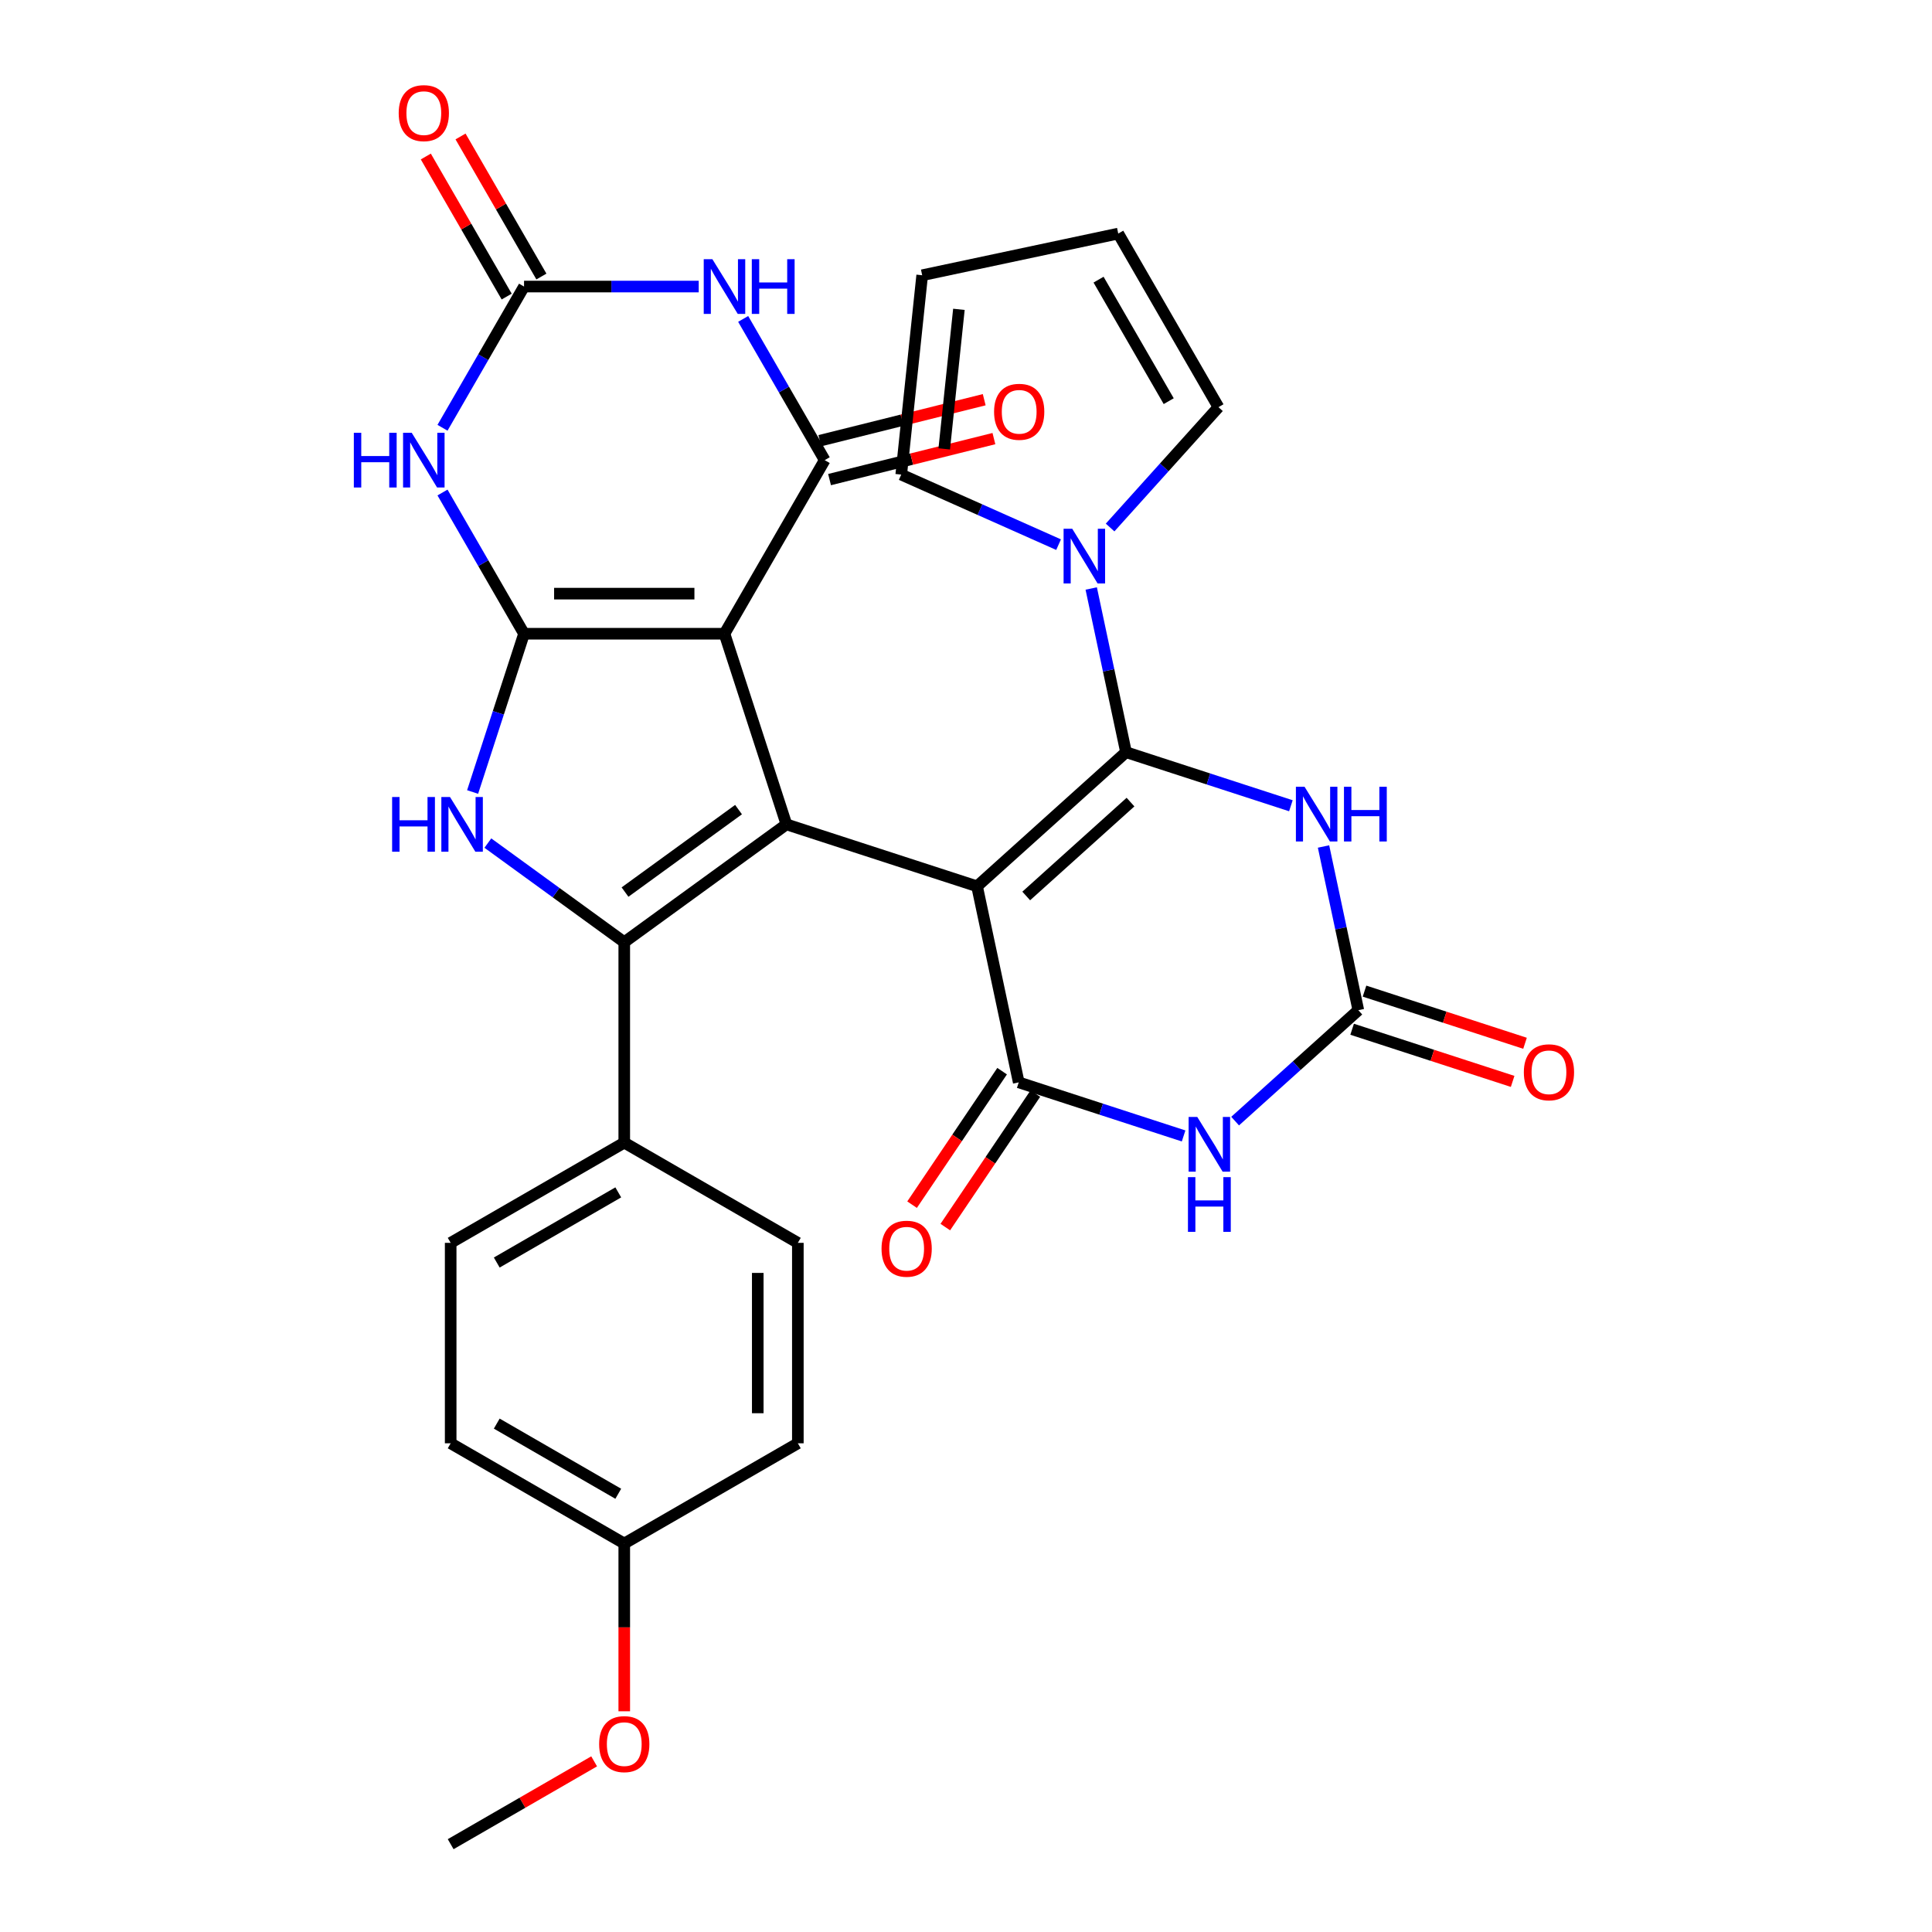 <?xml version='1.0' encoding='iso-8859-1'?>
<svg version='1.1' baseProfile='full'
              xmlns='http://www.w3.org/2000/svg'
                      xmlns:rdkit='http://www.rdkit.org/xml'
                      xmlns:xlink='http://www.w3.org/1999/xlink'
                  xml:space='preserve'
width='1000px' height='1000px' viewBox='0 0 1000 1000'>
<!-- END OF HEADER -->
<rect style='opacity:1.0;fill:#FFFFFF;stroke:none' width='1000' height='1000' x='0' y='0'> </rect>
<path class='bond-0' d='M 505.723,458.751 L 582.824,389.329' style='fill:none;fill-rule:evenodd;stroke:#000000;stroke-width:6px;stroke-linecap:butt;stroke-linejoin:miter;stroke-opacity:1' />
<path class='bond-0' d='M 531.173,463.758 L 585.143,415.162' style='fill:none;fill-rule:evenodd;stroke:#000000;stroke-width:6px;stroke-linecap:butt;stroke-linejoin:miter;stroke-opacity:1' />
<path class='bond-1' d='M 505.723,458.751 L 407.052,426.691' style='fill:none;fill-rule:evenodd;stroke:#000000;stroke-width:6px;stroke-linecap:butt;stroke-linejoin:miter;stroke-opacity:1' />
<path class='bond-5' d='M 505.723,458.751 L 527.294,560.233' style='fill:none;fill-rule:evenodd;stroke:#000000;stroke-width:6px;stroke-linecap:butt;stroke-linejoin:miter;stroke-opacity:1' />
<path class='bond-8' d='M 582.824,389.329 L 625.493,403.193' style='fill:none;fill-rule:evenodd;stroke:#000000;stroke-width:6px;stroke-linecap:butt;stroke-linejoin:miter;stroke-opacity:1' />
<path class='bond-8' d='M 625.493,403.193 L 668.162,417.057' style='fill:none;fill-rule:evenodd;stroke:#0000FF;stroke-width:6px;stroke-linecap:butt;stroke-linejoin:miter;stroke-opacity:1' />
<path class='bond-14' d='M 582.824,389.329 L 573.819,346.965' style='fill:none;fill-rule:evenodd;stroke:#000000;stroke-width:6px;stroke-linecap:butt;stroke-linejoin:miter;stroke-opacity:1' />
<path class='bond-14' d='M 573.819,346.965 L 564.814,304.601' style='fill:none;fill-rule:evenodd;stroke:#0000FF;stroke-width:6px;stroke-linecap:butt;stroke-linejoin:miter;stroke-opacity:1' />
<path class='bond-2' d='M 407.052,426.691 L 374.991,328.019' style='fill:none;fill-rule:evenodd;stroke:#000000;stroke-width:6px;stroke-linecap:butt;stroke-linejoin:miter;stroke-opacity:1' />
<path class='bond-4' d='M 407.052,426.691 L 323.116,487.673' style='fill:none;fill-rule:evenodd;stroke:#000000;stroke-width:6px;stroke-linecap:butt;stroke-linejoin:miter;stroke-opacity:1' />
<path class='bond-4' d='M 382.265,419.051 L 323.51,461.739' style='fill:none;fill-rule:evenodd;stroke:#000000;stroke-width:6px;stroke-linecap:butt;stroke-linejoin:miter;stroke-opacity:1' />
<path class='bond-3' d='M 374.991,328.019 L 271.242,328.019' style='fill:none;fill-rule:evenodd;stroke:#000000;stroke-width:6px;stroke-linecap:butt;stroke-linejoin:miter;stroke-opacity:1' />
<path class='bond-3' d='M 359.429,307.269 L 286.804,307.269' style='fill:none;fill-rule:evenodd;stroke:#000000;stroke-width:6px;stroke-linecap:butt;stroke-linejoin:miter;stroke-opacity:1' />
<path class='bond-6' d='M 374.991,328.019 L 426.866,238.169' style='fill:none;fill-rule:evenodd;stroke:#000000;stroke-width:6px;stroke-linecap:butt;stroke-linejoin:miter;stroke-opacity:1' />
<path class='bond-9' d='M 271.242,328.019 L 250.141,291.471' style='fill:none;fill-rule:evenodd;stroke:#000000;stroke-width:6px;stroke-linecap:butt;stroke-linejoin:miter;stroke-opacity:1' />
<path class='bond-9' d='M 250.141,291.471 L 229.04,254.923' style='fill:none;fill-rule:evenodd;stroke:#0000FF;stroke-width:6px;stroke-linecap:butt;stroke-linejoin:miter;stroke-opacity:1' />
<path class='bond-32' d='M 271.242,328.019 L 257.933,368.978' style='fill:none;fill-rule:evenodd;stroke:#000000;stroke-width:6px;stroke-linecap:butt;stroke-linejoin:miter;stroke-opacity:1' />
<path class='bond-32' d='M 257.933,368.978 L 244.625,409.937' style='fill:none;fill-rule:evenodd;stroke:#0000FF;stroke-width:6px;stroke-linecap:butt;stroke-linejoin:miter;stroke-opacity:1' />
<path class='bond-7' d='M 323.116,487.673 L 287.816,462.026' style='fill:none;fill-rule:evenodd;stroke:#000000;stroke-width:6px;stroke-linecap:butt;stroke-linejoin:miter;stroke-opacity:1' />
<path class='bond-7' d='M 287.816,462.026 L 252.515,436.378' style='fill:none;fill-rule:evenodd;stroke:#0000FF;stroke-width:6px;stroke-linecap:butt;stroke-linejoin:miter;stroke-opacity:1' />
<path class='bond-15' d='M 323.116,487.673 L 323.116,591.422' style='fill:none;fill-rule:evenodd;stroke:#000000;stroke-width:6px;stroke-linecap:butt;stroke-linejoin:miter;stroke-opacity:1' />
<path class='bond-10' d='M 527.294,560.233 L 569.963,574.097' style='fill:none;fill-rule:evenodd;stroke:#000000;stroke-width:6px;stroke-linecap:butt;stroke-linejoin:miter;stroke-opacity:1' />
<path class='bond-10' d='M 569.963,574.097 L 612.632,587.961' style='fill:none;fill-rule:evenodd;stroke:#0000FF;stroke-width:6px;stroke-linecap:butt;stroke-linejoin:miter;stroke-opacity:1' />
<path class='bond-16' d='M 518.692,554.432 L 495.39,588.983' style='fill:none;fill-rule:evenodd;stroke:#000000;stroke-width:6px;stroke-linecap:butt;stroke-linejoin:miter;stroke-opacity:1' />
<path class='bond-16' d='M 495.39,588.983 L 472.088,623.534' style='fill:none;fill-rule:evenodd;stroke:#FF0000;stroke-width:6px;stroke-linecap:butt;stroke-linejoin:miter;stroke-opacity:1' />
<path class='bond-16' d='M 535.895,566.034 L 512.593,600.585' style='fill:none;fill-rule:evenodd;stroke:#000000;stroke-width:6px;stroke-linecap:butt;stroke-linejoin:miter;stroke-opacity:1' />
<path class='bond-16' d='M 512.593,600.585 L 489.291,635.136' style='fill:none;fill-rule:evenodd;stroke:#FF0000;stroke-width:6px;stroke-linecap:butt;stroke-linejoin:miter;stroke-opacity:1' />
<path class='bond-11' d='M 426.866,238.169 L 405.765,201.621' style='fill:none;fill-rule:evenodd;stroke:#000000;stroke-width:6px;stroke-linecap:butt;stroke-linejoin:miter;stroke-opacity:1' />
<path class='bond-11' d='M 405.765,201.621 L 384.664,165.073' style='fill:none;fill-rule:evenodd;stroke:#0000FF;stroke-width:6px;stroke-linecap:butt;stroke-linejoin:miter;stroke-opacity:1' />
<path class='bond-17' d='M 429.376,248.236 L 471.913,237.628' style='fill:none;fill-rule:evenodd;stroke:#000000;stroke-width:6px;stroke-linecap:butt;stroke-linejoin:miter;stroke-opacity:1' />
<path class='bond-17' d='M 471.913,237.628 L 514.449,227.02' style='fill:none;fill-rule:evenodd;stroke:#FF0000;stroke-width:6px;stroke-linecap:butt;stroke-linejoin:miter;stroke-opacity:1' />
<path class='bond-17' d='M 424.355,228.103 L 466.892,217.495' style='fill:none;fill-rule:evenodd;stroke:#000000;stroke-width:6px;stroke-linecap:butt;stroke-linejoin:miter;stroke-opacity:1' />
<path class='bond-17' d='M 466.892,217.495 L 509.428,206.887' style='fill:none;fill-rule:evenodd;stroke:#FF0000;stroke-width:6px;stroke-linecap:butt;stroke-linejoin:miter;stroke-opacity:1' />
<path class='bond-31' d='M 685.057,438.143 L 694.061,480.507' style='fill:none;fill-rule:evenodd;stroke:#0000FF;stroke-width:6px;stroke-linecap:butt;stroke-linejoin:miter;stroke-opacity:1' />
<path class='bond-31' d='M 694.061,480.507 L 703.066,522.872' style='fill:none;fill-rule:evenodd;stroke:#000000;stroke-width:6px;stroke-linecap:butt;stroke-linejoin:miter;stroke-opacity:1' />
<path class='bond-35' d='M 229.04,221.416 L 250.141,184.868' style='fill:none;fill-rule:evenodd;stroke:#0000FF;stroke-width:6px;stroke-linecap:butt;stroke-linejoin:miter;stroke-opacity:1' />
<path class='bond-35' d='M 250.141,184.868 L 271.242,148.32' style='fill:none;fill-rule:evenodd;stroke:#000000;stroke-width:6px;stroke-linecap:butt;stroke-linejoin:miter;stroke-opacity:1' />
<path class='bond-12' d='M 639.299,580.288 L 671.183,551.58' style='fill:none;fill-rule:evenodd;stroke:#0000FF;stroke-width:6px;stroke-linecap:butt;stroke-linejoin:miter;stroke-opacity:1' />
<path class='bond-12' d='M 671.183,551.58 L 703.066,522.872' style='fill:none;fill-rule:evenodd;stroke:#000000;stroke-width:6px;stroke-linecap:butt;stroke-linejoin:miter;stroke-opacity:1' />
<path class='bond-13' d='M 361.657,148.32 L 316.45,148.32' style='fill:none;fill-rule:evenodd;stroke:#0000FF;stroke-width:6px;stroke-linecap:butt;stroke-linejoin:miter;stroke-opacity:1' />
<path class='bond-13' d='M 316.45,148.32 L 271.242,148.32' style='fill:none;fill-rule:evenodd;stroke:#000000;stroke-width:6px;stroke-linecap:butt;stroke-linejoin:miter;stroke-opacity:1' />
<path class='bond-20' d='M 699.86,532.739 L 741.399,546.236' style='fill:none;fill-rule:evenodd;stroke:#000000;stroke-width:6px;stroke-linecap:butt;stroke-linejoin:miter;stroke-opacity:1' />
<path class='bond-20' d='M 741.399,546.236 L 782.938,559.732' style='fill:none;fill-rule:evenodd;stroke:#FF0000;stroke-width:6px;stroke-linecap:butt;stroke-linejoin:miter;stroke-opacity:1' />
<path class='bond-20' d='M 706.272,513.004 L 747.811,526.501' style='fill:none;fill-rule:evenodd;stroke:#000000;stroke-width:6px;stroke-linecap:butt;stroke-linejoin:miter;stroke-opacity:1' />
<path class='bond-20' d='M 747.811,526.501 L 789.35,539.998' style='fill:none;fill-rule:evenodd;stroke:#FF0000;stroke-width:6px;stroke-linecap:butt;stroke-linejoin:miter;stroke-opacity:1' />
<path class='bond-21' d='M 280.227,143.132 L 259.299,106.884' style='fill:none;fill-rule:evenodd;stroke:#000000;stroke-width:6px;stroke-linecap:butt;stroke-linejoin:miter;stroke-opacity:1' />
<path class='bond-21' d='M 259.299,106.884 L 238.371,70.636' style='fill:none;fill-rule:evenodd;stroke:#FF0000;stroke-width:6px;stroke-linecap:butt;stroke-linejoin:miter;stroke-opacity:1' />
<path class='bond-21' d='M 262.257,153.507 L 241.329,117.259' style='fill:none;fill-rule:evenodd;stroke:#000000;stroke-width:6px;stroke-linecap:butt;stroke-linejoin:miter;stroke-opacity:1' />
<path class='bond-21' d='M 241.329,117.259 L 220.401,81.011' style='fill:none;fill-rule:evenodd;stroke:#FF0000;stroke-width:6px;stroke-linecap:butt;stroke-linejoin:miter;stroke-opacity:1' />
<path class='bond-18' d='M 547.919,281.91 L 507.196,263.779' style='fill:none;fill-rule:evenodd;stroke:#0000FF;stroke-width:6px;stroke-linecap:butt;stroke-linejoin:miter;stroke-opacity:1' />
<path class='bond-18' d='M 507.196,263.779 L 466.473,245.648' style='fill:none;fill-rule:evenodd;stroke:#000000;stroke-width:6px;stroke-linecap:butt;stroke-linejoin:miter;stroke-opacity:1' />
<path class='bond-19' d='M 574.587,273.038 L 602.631,241.892' style='fill:none;fill-rule:evenodd;stroke:#0000FF;stroke-width:6px;stroke-linecap:butt;stroke-linejoin:miter;stroke-opacity:1' />
<path class='bond-19' d='M 602.631,241.892 L 630.675,210.746' style='fill:none;fill-rule:evenodd;stroke:#000000;stroke-width:6px;stroke-linecap:butt;stroke-linejoin:miter;stroke-opacity:1' />
<path class='bond-24' d='M 323.116,591.422 L 233.267,643.297' style='fill:none;fill-rule:evenodd;stroke:#000000;stroke-width:6px;stroke-linecap:butt;stroke-linejoin:miter;stroke-opacity:1' />
<path class='bond-24' d='M 320.014,617.174 L 257.119,653.486' style='fill:none;fill-rule:evenodd;stroke:#000000;stroke-width:6px;stroke-linecap:butt;stroke-linejoin:miter;stroke-opacity:1' />
<path class='bond-25' d='M 323.116,591.422 L 412.966,643.297' style='fill:none;fill-rule:evenodd;stroke:#000000;stroke-width:6px;stroke-linecap:butt;stroke-linejoin:miter;stroke-opacity:1' />
<path class='bond-23' d='M 466.473,245.648 L 477.318,142.467' style='fill:none;fill-rule:evenodd;stroke:#000000;stroke-width:6px;stroke-linecap:butt;stroke-linejoin:miter;stroke-opacity:1' />
<path class='bond-23' d='M 488.736,232.34 L 496.328,160.113' style='fill:none;fill-rule:evenodd;stroke:#000000;stroke-width:6px;stroke-linecap:butt;stroke-linejoin:miter;stroke-opacity:1' />
<path class='bond-22' d='M 630.675,210.746 L 578.8,120.896' style='fill:none;fill-rule:evenodd;stroke:#000000;stroke-width:6px;stroke-linecap:butt;stroke-linejoin:miter;stroke-opacity:1' />
<path class='bond-22' d='M 604.924,207.643 L 568.612,144.749' style='fill:none;fill-rule:evenodd;stroke:#000000;stroke-width:6px;stroke-linecap:butt;stroke-linejoin:miter;stroke-opacity:1' />
<path class='bond-33' d='M 578.8,120.896 L 477.318,142.467' style='fill:none;fill-rule:evenodd;stroke:#000000;stroke-width:6px;stroke-linecap:butt;stroke-linejoin:miter;stroke-opacity:1' />
<path class='bond-28' d='M 233.267,643.297 L 233.267,747.047' style='fill:none;fill-rule:evenodd;stroke:#000000;stroke-width:6px;stroke-linecap:butt;stroke-linejoin:miter;stroke-opacity:1' />
<path class='bond-27' d='M 412.966,643.297 L 412.966,747.047' style='fill:none;fill-rule:evenodd;stroke:#000000;stroke-width:6px;stroke-linecap:butt;stroke-linejoin:miter;stroke-opacity:1' />
<path class='bond-27' d='M 392.216,658.86 L 392.216,731.484' style='fill:none;fill-rule:evenodd;stroke:#000000;stroke-width:6px;stroke-linecap:butt;stroke-linejoin:miter;stroke-opacity:1' />
<path class='bond-26' d='M 323.116,798.921 L 412.966,747.047' style='fill:none;fill-rule:evenodd;stroke:#000000;stroke-width:6px;stroke-linecap:butt;stroke-linejoin:miter;stroke-opacity:1' />
<path class='bond-29' d='M 323.116,798.921 L 323.116,842.339' style='fill:none;fill-rule:evenodd;stroke:#000000;stroke-width:6px;stroke-linecap:butt;stroke-linejoin:miter;stroke-opacity:1' />
<path class='bond-29' d='M 323.116,842.339 L 323.116,885.757' style='fill:none;fill-rule:evenodd;stroke:#FF0000;stroke-width:6px;stroke-linecap:butt;stroke-linejoin:miter;stroke-opacity:1' />
<path class='bond-34' d='M 323.116,798.921 L 233.267,747.047' style='fill:none;fill-rule:evenodd;stroke:#000000;stroke-width:6px;stroke-linecap:butt;stroke-linejoin:miter;stroke-opacity:1' />
<path class='bond-34' d='M 320.014,773.17 L 257.119,736.858' style='fill:none;fill-rule:evenodd;stroke:#000000;stroke-width:6px;stroke-linecap:butt;stroke-linejoin:miter;stroke-opacity:1' />
<path class='bond-30' d='M 307.523,911.674 L 270.395,933.11' style='fill:none;fill-rule:evenodd;stroke:#FF0000;stroke-width:6px;stroke-linecap:butt;stroke-linejoin:miter;stroke-opacity:1' />
<path class='bond-30' d='M 270.395,933.11 L 233.267,954.545' style='fill:none;fill-rule:evenodd;stroke:#000000;stroke-width:6px;stroke-linecap:butt;stroke-linejoin:miter;stroke-opacity:1' />
<path  class='atom-8' d='M 202.961 412.531
L 206.801 412.531
L 206.801 424.571
L 221.281 424.571
L 221.281 412.531
L 225.121 412.531
L 225.121 440.851
L 221.281 440.851
L 221.281 427.771
L 206.801 427.771
L 206.801 440.851
L 202.961 440.851
L 202.961 412.531
' fill='#0000FF'/>
<path  class='atom-8' d='M 232.921 412.531
L 242.201 427.531
Q 243.121 429.011, 244.601 431.691
Q 246.081 434.371, 246.161 434.531
L 246.161 412.531
L 249.921 412.531
L 249.921 440.851
L 246.041 440.851
L 236.081 424.451
Q 234.921 422.531, 233.681 420.331
Q 232.481 418.131, 232.121 417.451
L 232.121 440.851
L 228.441 440.851
L 228.441 412.531
L 232.921 412.531
' fill='#0000FF'/>
<path  class='atom-9' d='M 675.236 407.229
L 684.516 422.229
Q 685.436 423.709, 686.916 426.389
Q 688.396 429.069, 688.476 429.229
L 688.476 407.229
L 692.236 407.229
L 692.236 435.549
L 688.356 435.549
L 678.396 419.149
Q 677.236 417.229, 675.996 415.029
Q 674.796 412.829, 674.436 412.149
L 674.436 435.549
L 670.756 435.549
L 670.756 407.229
L 675.236 407.229
' fill='#0000FF'/>
<path  class='atom-9' d='M 695.636 407.229
L 699.476 407.229
L 699.476 419.269
L 713.956 419.269
L 713.956 407.229
L 717.796 407.229
L 717.796 435.549
L 713.956 435.549
L 713.956 422.469
L 699.476 422.469
L 699.476 435.549
L 695.636 435.549
L 695.636 407.229
' fill='#0000FF'/>
<path  class='atom-10' d='M 183.147 224.009
L 186.987 224.009
L 186.987 236.049
L 201.467 236.049
L 201.467 224.009
L 205.307 224.009
L 205.307 252.329
L 201.467 252.329
L 201.467 239.249
L 186.987 239.249
L 186.987 252.329
L 183.147 252.329
L 183.147 224.009
' fill='#0000FF'/>
<path  class='atom-10' d='M 213.107 224.009
L 222.387 239.009
Q 223.307 240.489, 224.787 243.169
Q 226.267 245.849, 226.347 246.009
L 226.347 224.009
L 230.107 224.009
L 230.107 252.329
L 226.227 252.329
L 216.267 235.929
Q 215.107 234.009, 213.867 231.809
Q 212.667 229.609, 212.307 228.929
L 212.307 252.329
L 208.627 252.329
L 208.627 224.009
L 213.107 224.009
' fill='#0000FF'/>
<path  class='atom-11' d='M 619.705 578.134
L 628.985 593.134
Q 629.905 594.614, 631.385 597.294
Q 632.865 599.974, 632.945 600.134
L 632.945 578.134
L 636.705 578.134
L 636.705 606.454
L 632.825 606.454
L 622.865 590.054
Q 621.705 588.134, 620.465 585.934
Q 619.265 583.734, 618.905 583.054
L 618.905 606.454
L 615.225 606.454
L 615.225 578.134
L 619.705 578.134
' fill='#0000FF'/>
<path  class='atom-11' d='M 614.885 609.286
L 618.725 609.286
L 618.725 621.326
L 633.205 621.326
L 633.205 609.286
L 637.045 609.286
L 637.045 637.606
L 633.205 637.606
L 633.205 624.526
L 618.725 624.526
L 618.725 637.606
L 614.885 637.606
L 614.885 609.286
' fill='#0000FF'/>
<path  class='atom-12' d='M 368.731 134.16
L 378.011 149.16
Q 378.931 150.64, 380.411 153.32
Q 381.891 156, 381.971 156.16
L 381.971 134.16
L 385.731 134.16
L 385.731 162.48
L 381.851 162.48
L 371.891 146.08
Q 370.731 144.16, 369.491 141.96
Q 368.291 139.76, 367.931 139.08
L 367.931 162.48
L 364.251 162.48
L 364.251 134.16
L 368.731 134.16
' fill='#0000FF'/>
<path  class='atom-12' d='M 389.131 134.16
L 392.971 134.16
L 392.971 146.2
L 407.451 146.2
L 407.451 134.16
L 411.291 134.16
L 411.291 162.48
L 407.451 162.48
L 407.451 149.4
L 392.971 149.4
L 392.971 162.48
L 389.131 162.48
L 389.131 134.16
' fill='#0000FF'/>
<path  class='atom-15' d='M 554.993 273.687
L 564.273 288.687
Q 565.193 290.167, 566.673 292.847
Q 568.153 295.527, 568.233 295.687
L 568.233 273.687
L 571.993 273.687
L 571.993 302.007
L 568.113 302.007
L 558.153 285.607
Q 556.993 283.687, 555.753 281.487
Q 554.553 279.287, 554.193 278.607
L 554.193 302.007
L 550.513 302.007
L 550.513 273.687
L 554.993 273.687
' fill='#0000FF'/>
<path  class='atom-17' d='M 456.282 646.329
Q 456.282 639.529, 459.642 635.729
Q 463.002 631.929, 469.282 631.929
Q 475.562 631.929, 478.922 635.729
Q 482.282 639.529, 482.282 646.329
Q 482.282 653.209, 478.882 657.129
Q 475.482 661.009, 469.282 661.009
Q 463.042 661.009, 459.642 657.129
Q 456.282 653.249, 456.282 646.329
M 469.282 657.809
Q 473.602 657.809, 475.922 654.929
Q 478.282 652.009, 478.282 646.329
Q 478.282 640.769, 475.922 637.969
Q 473.602 635.129, 469.282 635.129
Q 464.962 635.129, 462.602 637.929
Q 460.282 640.729, 460.282 646.329
Q 460.282 652.049, 462.602 654.929
Q 464.962 657.809, 469.282 657.809
' fill='#FF0000'/>
<path  class='atom-18' d='M 514.532 213.145
Q 514.532 206.345, 517.892 202.545
Q 521.252 198.745, 527.532 198.745
Q 533.812 198.745, 537.172 202.545
Q 540.532 206.345, 540.532 213.145
Q 540.532 220.025, 537.132 223.945
Q 533.732 227.825, 527.532 227.825
Q 521.292 227.825, 517.892 223.945
Q 514.532 220.065, 514.532 213.145
M 527.532 224.625
Q 531.852 224.625, 534.172 221.745
Q 536.532 218.825, 536.532 213.145
Q 536.532 207.585, 534.172 204.785
Q 531.852 201.945, 527.532 201.945
Q 523.212 201.945, 520.852 204.745
Q 518.532 207.545, 518.532 213.145
Q 518.532 218.865, 520.852 221.745
Q 523.212 224.625, 527.532 224.625
' fill='#FF0000'/>
<path  class='atom-21' d='M 788.738 555.012
Q 788.738 548.212, 792.098 544.412
Q 795.458 540.612, 801.738 540.612
Q 808.018 540.612, 811.378 544.412
Q 814.738 548.212, 814.738 555.012
Q 814.738 561.892, 811.338 565.812
Q 807.938 569.692, 801.738 569.692
Q 795.498 569.692, 792.098 565.812
Q 788.738 561.932, 788.738 555.012
M 801.738 566.492
Q 806.058 566.492, 808.378 563.612
Q 810.738 560.692, 810.738 555.012
Q 810.738 549.452, 808.378 546.652
Q 806.058 543.812, 801.738 543.812
Q 797.418 543.812, 795.058 546.612
Q 792.738 549.412, 792.738 555.012
Q 792.738 560.732, 795.058 563.612
Q 797.418 566.492, 801.738 566.492
' fill='#FF0000'/>
<path  class='atom-22' d='M 206.367 58.55
Q 206.367 51.75, 209.727 47.95
Q 213.087 44.15, 219.367 44.15
Q 225.647 44.15, 229.007 47.95
Q 232.367 51.75, 232.367 58.55
Q 232.367 65.43, 228.967 69.35
Q 225.567 73.23, 219.367 73.23
Q 213.127 73.23, 209.727 69.35
Q 206.367 65.47, 206.367 58.55
M 219.367 70.03
Q 223.687 70.03, 226.007 67.15
Q 228.367 64.23, 228.367 58.55
Q 228.367 52.99, 226.007 50.19
Q 223.687 47.35, 219.367 47.35
Q 215.047 47.35, 212.687 50.15
Q 210.367 52.95, 210.367 58.55
Q 210.367 64.27, 212.687 67.15
Q 215.047 70.03, 219.367 70.03
' fill='#FF0000'/>
<path  class='atom-30' d='M 310.116 902.751
Q 310.116 895.951, 313.476 892.151
Q 316.836 888.351, 323.116 888.351
Q 329.396 888.351, 332.756 892.151
Q 336.116 895.951, 336.116 902.751
Q 336.116 909.631, 332.716 913.551
Q 329.316 917.431, 323.116 917.431
Q 316.876 917.431, 313.476 913.551
Q 310.116 909.671, 310.116 902.751
M 323.116 914.231
Q 327.436 914.231, 329.756 911.351
Q 332.116 908.431, 332.116 902.751
Q 332.116 897.191, 329.756 894.391
Q 327.436 891.551, 323.116 891.551
Q 318.796 891.551, 316.436 894.351
Q 314.116 897.151, 314.116 902.751
Q 314.116 908.471, 316.436 911.351
Q 318.796 914.231, 323.116 914.231
' fill='#FF0000'/>
</svg>
